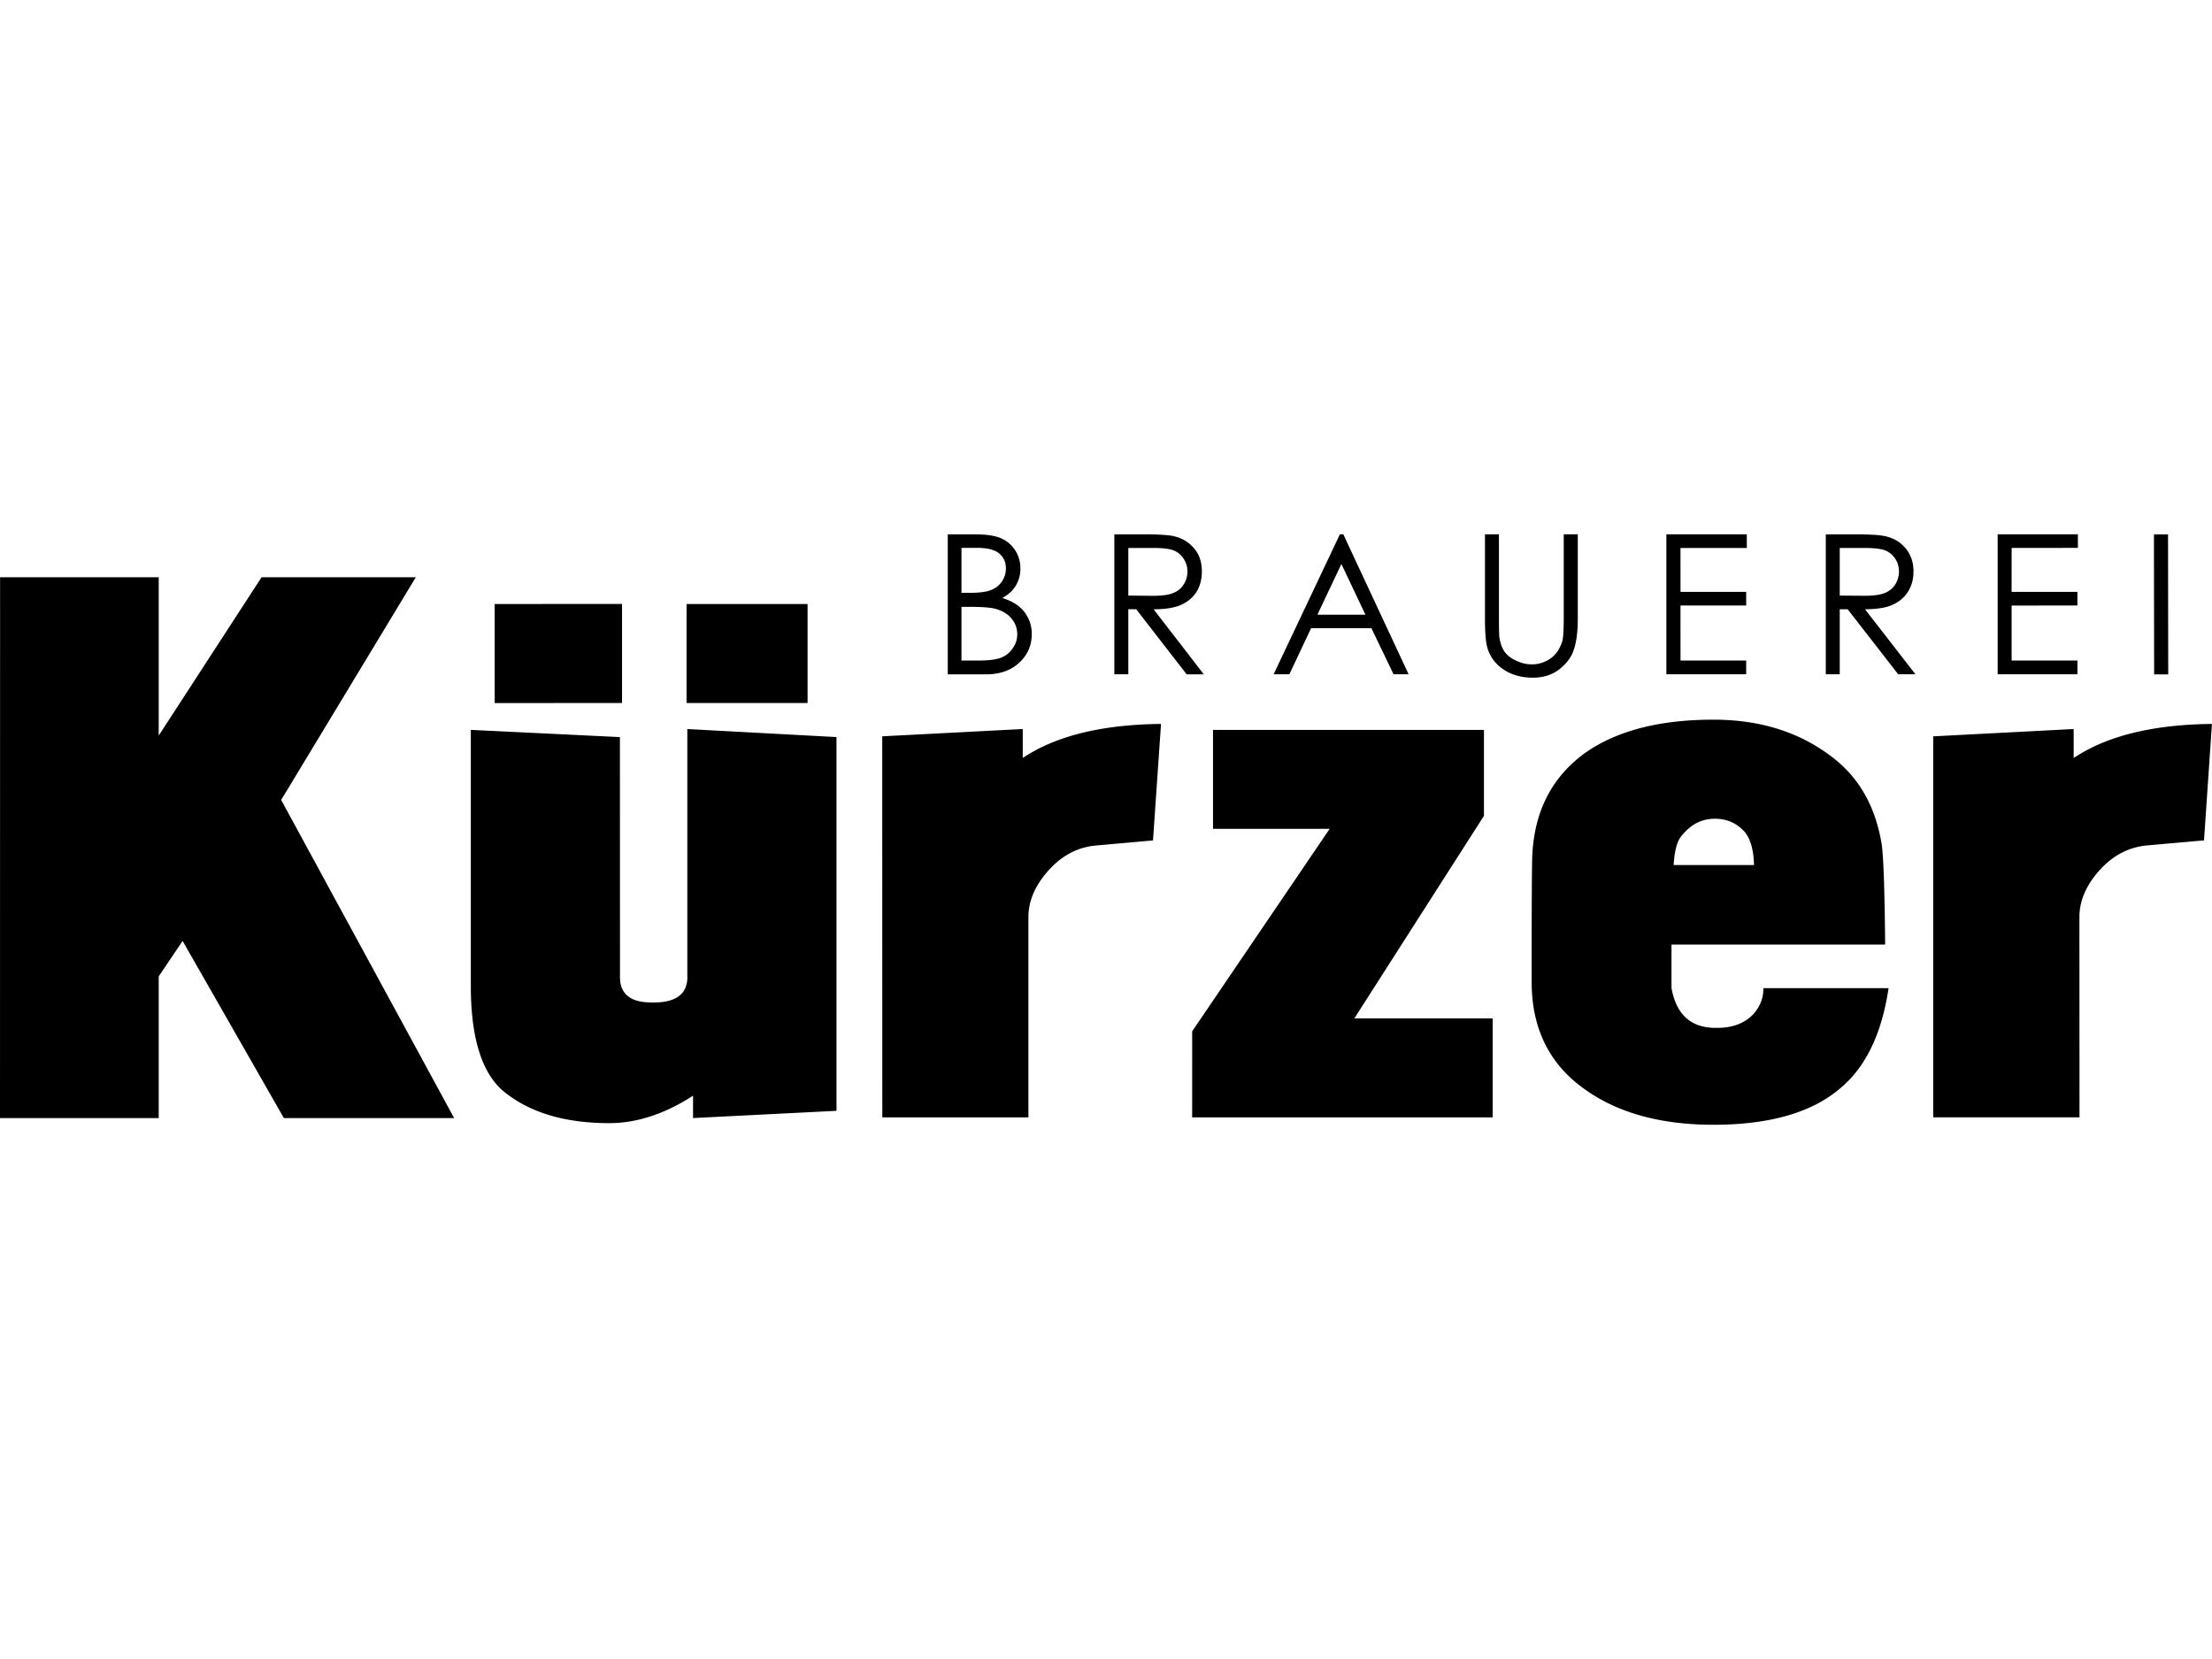 <svg xmlns="http://www.w3.org/2000/svg" viewBox="0 0 800 600"><path d="m150.39 208.76-55.79.01-37.2 57.27v-57.28H.03L0 404.38h57.4v-51.25l8.64-12.83 36.63 64.08 61.58-.01-62.56-115.06 48.7-80.55zm74.58 9.67-46.07.02v35.83l46.07-.04v-35.81zm23.63 134.94c-.03 6.47-4.55 9.53-13.63 9.17-7.18-.16-10.75-3.24-10.74-9.17l-.03-86.79-53.92-2.61v92.57c0 18.28 3.73 30.84 11.24 37.63 9.42 8.04 22.34 12.01 38.78 12.03 9.93.01 20.1-3.3 30.35-9.93v8.09l51.88-2.62V266.57l-53.95-2.9v89.71h.01Zm-.3-134.92h43.77v35.8H248.3zm121.62 45.21-50.85 2.64.03 137.82h52.84v-72.44c.01-5.94 2.46-11.58 7.39-17.01 4.84-5.38 10.62-8.35 17.24-8.9l20.43-1.82 2.9-42.13c-21.32.21-37.98 4.28-50.01 12.31v-10.47h.03Zm166.77 31.4v-31.09H438.7v35.79h42.19l-49.72 73.22-.01 31.14h108.69v-35.81h-50.03l46.87-73.25zm-168.01-55.43c2.99-2.83 4.47-6.24 4.47-10.31.01-1.97-.37-3.82-1.19-5.56-.8-1.69-1.88-3.16-3.32-4.33-1.44-1.23-3.44-2.3-6.12-3.17 2.15-1.17 3.76-2.65 4.87-4.47 1.1-1.9 1.66-3.91 1.66-6.16 0-2.38-.62-4.61-1.87-6.56-1.27-1.96-2.95-3.44-5.13-4.4-2.13-.93-5.24-1.41-9.3-1.41h-9.98v50.63h13.94c4.98-.03 8.98-1.45 11.95-4.27m-20.93-41.48h5.85c3.56.03 6.15.68 7.75 2 1.64 1.35 2.46 3.11 2.46 5.47 0 1.72-.46 3.29-1.44 4.7-.96 1.42-2.31 2.44-3.97 3.11-1.61.64-4.22.99-7.75.99h-2.9v-16.27Zm0 40.74v-19.41h2.87c4.25.01 7.26.21 9.02.62 2.56.61 4.59 1.76 6.06 3.44 1.48 1.67 2.22 3.64 2.22 5.87 0 1.81-.52 3.48-1.6 5.01-1.02 1.56-2.46 2.7-4.13 3.41-1.73.68-4.44 1.07-8.15 1.07h-6.3Zm60.34-18.54h2.86l18.24 23.54h6.21l-18.16-23.52c4.22-.01 7.55-.53 9.98-1.63 2.38-1.08 4.25-2.65 5.6-4.77 1.23-2.06 1.87-4.52 1.87-7.27 0-3.3-.87-6.09-2.8-8.34-1.88-2.27-4.33-3.73-7.33-4.43-2-.46-5.81-.68-11.42-.67h-10.1v50.62h5.05v-23.52h.01Zm0-22.16h8.95c3.5-.01 5.94.3 7.42.87 1.54.61 2.71 1.61 3.63 3.02.9 1.36 1.39 2.89 1.38 4.61a8.5 8.5 0 0 1-1.38 4.73c-.87 1.41-2.15 2.41-3.78 3.07-1.6.67-4.1 1.01-7.48 1.01l-8.74-.09v-17.21Zm66.11 29.02h21.81l8.01 16.67h5.45l-23.63-50.63h-1.23l-23.97 50.63h5.69l7.87-16.67Zm10.96-23.23 8.68 18.34h-17.36l8.68-18.34Zm84.13 30.77c.9-2.78 1.36-6.43 1.36-10.95v-30.55l-5.08-.01v30.56c-.01 3.98-.18 6.62-.46 7.91-.55 1.78-1.29 3.32-2.34 4.59a10.36 10.36 0 0 1-3.87 2.93c-1.53.7-3.16 1.07-4.83 1.05-1.93.03-3.84-.44-5.72-1.33-1.93-.9-3.38-2.06-4.28-3.38-.9-1.35-1.42-2.99-1.78-5.01-.1-.9-.16-3.17-.16-6.77v-30.55h-5.05v30.55c0 5.16.31 8.71.92 10.67.98 3.21 2.95 5.79 5.88 7.73 2.9 1.93 6.38 2.9 10.49 2.9 3.79.03 7.04-1.01 9.64-3.05 2.64-2.12 4.47-4.52 5.27-7.3m62.27 4.16h-23.75l-.01-19.91h23.76v-4.93h-23.75l-.01-15.87h23.99l-.01-4.95h-29.08v50.64h28.86v-4.98zm52.98-20.19c2.38-1.07 4.25-2.62 5.57-4.76 1.3-2.06 1.97-4.49 1.96-7.26.01-3.3-.96-6.09-2.83-8.35-1.87-2.25-4.31-3.73-7.38-4.41-1.97-.46-5.78-.67-11.41-.67h-10.09v50.62h5.04v-23.52h2.86l18.28 23.51h6.24l-18.25-23.51c4.24-.03 7.61-.53 10.01-1.64m-19.14-3.3v-17.23l8.98.01c3.48-.03 5.93.3 7.44.86 1.54.64 2.7 1.61 3.64 3.02.9 1.36 1.36 2.89 1.36 4.62s-.49 3.3-1.36 4.71c-.92 1.41-2.18 2.44-3.81 3.08-1.6.65-4.13 1.01-7.51.99l-8.74-.07Zm85.97 23.49-23.81-.01v-19.88l23.79-.03v-4.93h-23.8l.01-15.88 23.97-.02v-4.92h-29.02v50.64h28.84l.02-4.97zm27.659-45.618 5.1-.007.07 50.62-5.1.007zM633.88 367.03c-3.16 3.16-7.47 4.73-12.86 4.71-9.27.18-14.75-4.62-16.5-14.4v-15.73h77.27c-.18-20.37-.64-32.56-1.3-36.57-2.3-13.66-8.33-24.09-18.09-31.4-11.72-8.93-25.92-13.36-42.72-13.36-19.42 0-34.69 3.93-46.1 11.81-12.21 8.71-18.66 21.15-19.42 37.37-.12 2.98-.25 19.2-.21 45.57-.04 17.05 6.52 30.15 19.61 39.21 11.91 8.38 27.26 12.53 46.08 12.55 20.59 0 36.09-4.52 46.38-13.6 8.92-7.64 14.59-19.6 17.01-35.82h-45.28c.04 3.67-1.26 6.87-3.87 9.67m-27.02-62.56c.5-1.21 1.36-2.46 2.65-3.69 2.95-3.11 6.56-4.7 10.72-4.68 4.18-.01 7.67 1.48 10.49 4.47 2.25 2.43 3.5 6.53 3.64 12.28H605.3c.19-3.47.7-6.28 1.56-8.38m143.11-30.32v-10.5l-50.8 2.65V404.1h52.91l-.03-72.44c0-5.93 2.49-11.6 7.33-16.99 4.9-5.39 10.65-8.37 17.33-8.93l20.4-1.81 2.87-42.11c-21.29.21-37.97 4.28-50.03 12.34"/></svg>